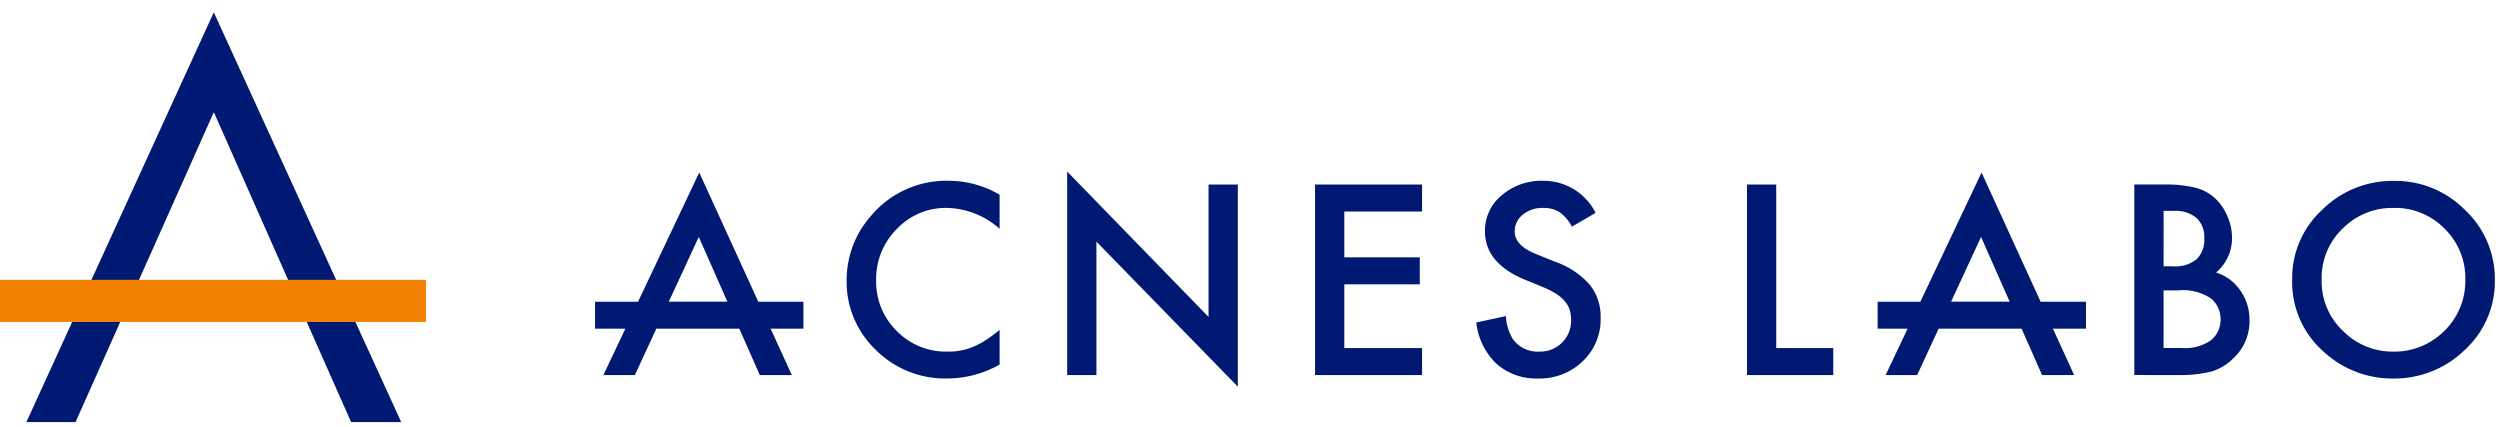 <svg xmlns="http://www.w3.org/2000/svg" width="244.04" height="41.702" viewBox="0 0 244.04 41.702">
  <g id="logo_B" transform="translate(0 1.202)">
    <path id="合体_3" data-name="合体 3" d="M1298.944-219.156v13.023h-2.856V-226l13.8,14.193v-12.926h2.858V-205ZM1418.88-208.29a9.07,9.07,0,0,1-3.213-7.227,9.037,9.037,0,0,1,2.929-6.747,9.727,9.727,0,0,1,7.013-2.82,9.553,9.553,0,0,1,6.939,2.844,9.22,9.22,0,0,1,2.906,6.831,9.069,9.069,0,0,1-2.919,6.807,9.852,9.852,0,0,1-7.074,2.808A9.853,9.853,0,0,1,1418.88-208.29Zm1.7-12.131a6.659,6.659,0,0,0-2.033,4.939,6.65,6.65,0,0,0,2.109,5.071,6.818,6.818,0,0,0,4.841,1.991,6.885,6.885,0,0,0,5.026-2.025,6.792,6.792,0,0,0,2.048-4.987,6.757,6.757,0,0,0-2.024-4.989,6.738,6.738,0,0,0-4.977-2.025A6.812,6.812,0,0,0,1420.582-220.42ZM1338-207.229a6.543,6.543,0,0,1-1.974-4.036l2.892-.628a4.787,4.787,0,0,0,.686,2.266,3,3,0,0,0,2.576,1.206,3.017,3.017,0,0,0,2.219-.881,3.016,3.016,0,0,0,.882-2.228,3.1,3.1,0,0,0-.151-.994,2.521,2.521,0,0,0-.48-.833,3.78,3.78,0,0,0-.839-.71,7.968,7.968,0,0,0-1.227-.631l-1.826-.749q-3.887-1.614-3.888-4.72a4.451,4.451,0,0,1,1.632-3.508,5.942,5.942,0,0,1,4.057-1.421,5.68,5.68,0,0,1,5.113,3.131l-2.317,1.351a3.937,3.937,0,0,0-1.241-1.447,2.924,2.924,0,0,0-1.579-.385,2.956,2.956,0,0,0-1.975.662,2.039,2.039,0,0,0-.785,1.638q0,1.362,2.061,2.191l1.888.763a8.04,8.04,0,0,1,3.371,2.235,4.964,4.964,0,0,1,1.067,3.234,5.64,5.64,0,0,1-1.742,4.241,6.039,6.039,0,0,1-4.351,1.685A5.879,5.879,0,0,1,1338-207.229Zm-60.583-1.351a9.149,9.149,0,0,1-2.856-6.769,9.451,9.451,0,0,1,2.391-6.338,9.587,9.587,0,0,1,7.614-3.409,9.785,9.785,0,0,1,4.927,1.361v3.326a7.991,7.991,0,0,0-5.125-2.039,6.579,6.579,0,0,0-4.915,2.061,6.881,6.881,0,0,0-2.012,5.011,6.719,6.719,0,0,0,2.012,4.941,6.7,6.7,0,0,0,4.929,2.013,6.121,6.121,0,0,0,2.56-.484,7.424,7.424,0,0,0,1.22-.65,14.431,14.431,0,0,0,1.331-.987v3.385a10.454,10.454,0,0,1-5.15,1.361A9.581,9.581,0,0,1,1277.412-208.58Zm113.838,2.447-2-4.525h-8.1l-2.095,4.525h-3.077l2.143-4.525h-2.927v-2.635h4.175l5.973-12.61,5.764,12.61h4.431v2.635h-3.226l2.068,4.525Zm-3.164-7.161-2.793-6.321-2.926,6.321Zm-25.642,7.161v-18.6h2.856v15.965h5.566v2.637Zm-42.165,0v-18.6h10.446v2.637h-7.588v4.469h7.367v2.639h-7.367v6.218h7.588v2.637Zm-54.2,0-2-4.525h-8.1l-2.095,4.525h-3.075l2.144-4.525H1250v-2.635h4.2l5.973-12.61,5.763,12.61h4.406v2.635h-3.2l2.068,4.525Zm-3.164-7.161-2.793-6.321-2.926,6.321Zm137.339,7.159v-18.6h2.844a12.539,12.539,0,0,1,3.028.291,4.57,4.57,0,0,1,1.925.975,5.079,5.079,0,0,1,1.262,1.77,5.286,5.286,0,0,1,.48,2.169,4.365,4.365,0,0,1-1.559,3.386,4.545,4.545,0,0,1,2.379,1.772,4.935,4.935,0,0,1,.884,2.914,4.916,4.916,0,0,1-1.571,3.687,5.156,5.156,0,0,1-2.12,1.288,12.476,12.476,0,0,1-3.225.349Zm2.856-2.637h1.765a4.425,4.425,0,0,0,2.845-.749,2.555,2.555,0,0,0,.953-2.045,2.6,2.6,0,0,0-.917-2.025,4.84,4.84,0,0,0-3.2-.807h-1.446Zm0-7.977h.895a3.323,3.323,0,0,0,2.334-.691,2.66,2.66,0,0,0,.743-2.044,2.534,2.534,0,0,0-.761-1.992,3.206,3.206,0,0,0-2.2-.681h-1.006Z" transform="translate(-1191.915 241.542)" fill="#001a73" stroke="rgba(0,0,0,0)" stroke-miterlimit="10" stroke-width="1"/>
    <path id="パス_73" data-name="パス 73" d="M41.547,0,23.252,40h4.8L41.55,9.747,54.95,40h4.892Z" transform="translate(-20.677 0)" fill="#001a73" stroke="rgba(0,0,0,0)" stroke-miterlimit="10" stroke-width="1"/>
    <rect id="長方形_84" data-name="長方形 84" width="41.584" height="4.115" transform="translate(0 26.114)" fill="#f38200"/>
  </g>
</svg>
